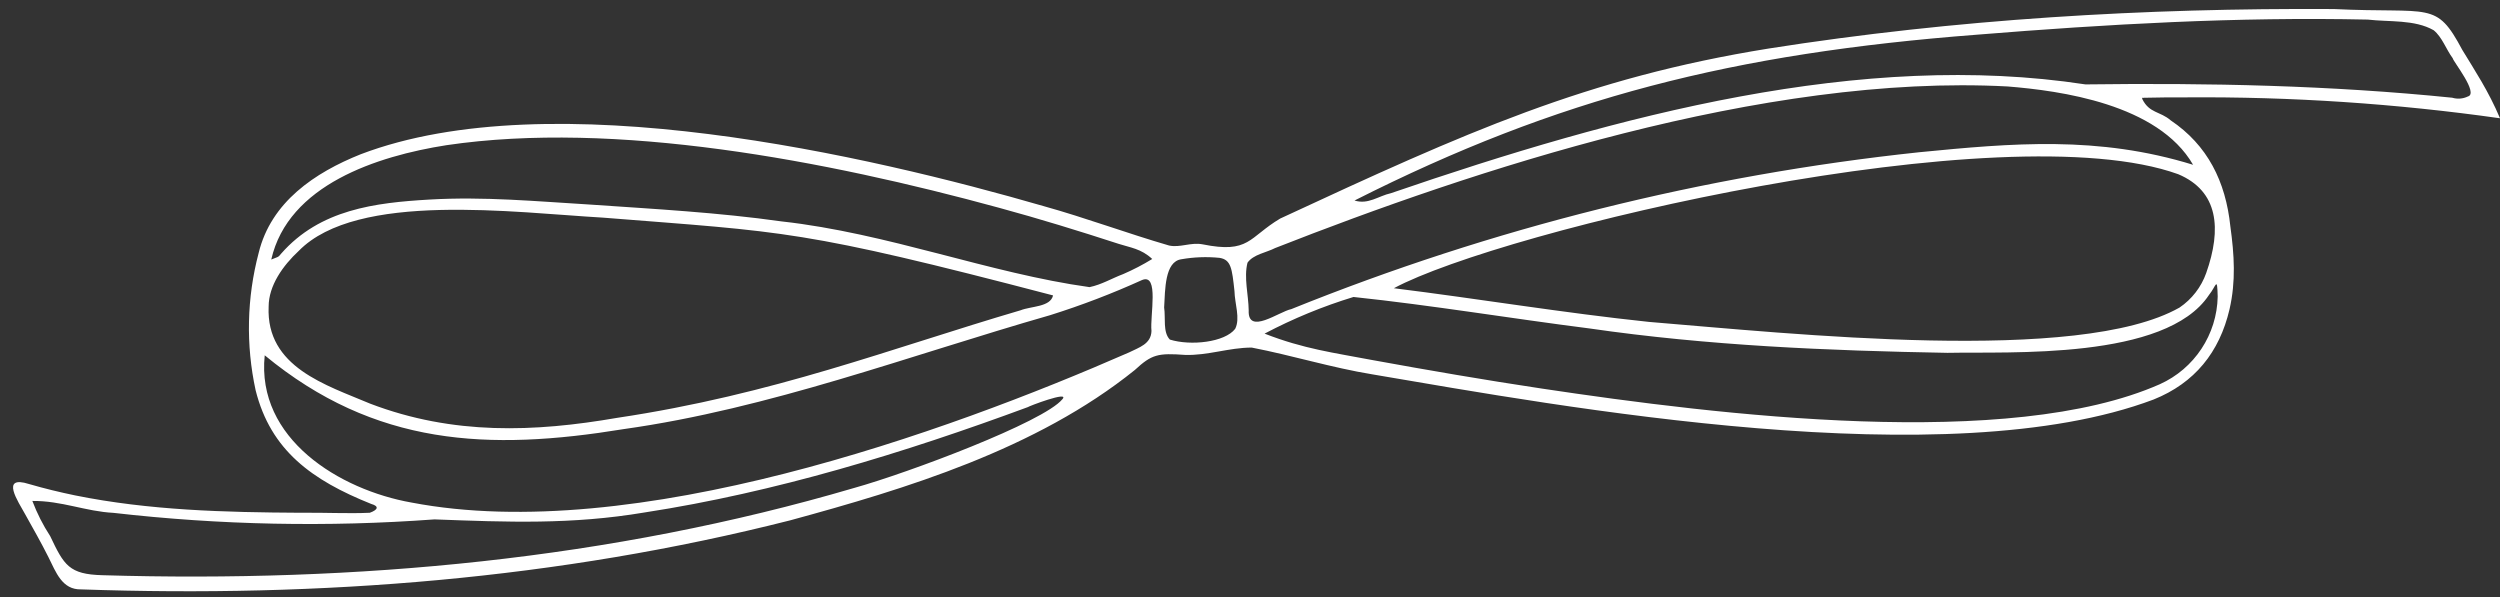 <?xml version="1.0" encoding="UTF-8" standalone="no"?><svg xmlns="http://www.w3.org/2000/svg" xmlns:xlink="http://www.w3.org/1999/xlink" fill="#ffffff" height="118.9" preserveAspectRatio="xMidYMid meet" version="1" viewBox="-2.6 -1.8 497.6 118.9" width="497.6" zoomAndPan="magnify"><rect x="-2.6" y="-1.8" width="497.6" height="118.9" fill="#333333" stroke="none"/><g id="change1_1"><path d="M495,21.74c-20.682-2.928-41.552-4.318-62.44-4.16c-2.83,0-5.65,0-8.5,0.08 c-0.33,0.14-0.36-0.28-0.25,0.27c1.4,2.83,3.52,2.39,5.64,4.22 c7.34,4.94,10.95,12.16,11.88,21.11c0.78,5.64,1.12,10.93-0.17,16.52 c-2,8.53-6.92,14.65-15.11,17.94c-41.06,15.46-117.5,1.45-155.44-5 c-8.12-1.32-16.09-3.8-24.07-5.34c-4.49,0-8.75,1.61-13.26,1.46 c-5.39-0.39-6.62-0.13-10,3c-19.65,15.83-45.67,23.68-68.61,29.93 c-46.1,11.71-93.51,15.39-141.13,13.74c-3.79,0.09-5-3.43-6.51-6.44s-3-5.59-4.58-8.44 C1,98-2.63,92.69,3.21,94.55c3.1,0.9,6,1.6,9.12,2.25c14.81,3,29.81,3.37,44.88,3.46 c4.57-0.06,9.66,0.2,13.8,0c1.58-0.57,1.94-1.29,0.27-1.76 c-11.77-4.71-20-10.64-23-22.62c-1.961-9.026-1.756-18.389,0.6-27.32 c2.46-10.15,11.16-16,20.32-19.66c38-14.46,101.3,0.31,135.9,10.32 c8.44,2.35,16.67,5.43,25,7.85c2.18,0.47,4.3-0.68,6.65-0.24 c9.36,1.9,9.15-1.37,15.46-5.13c37-17.19,61-28,97.23-33.84 C386.67,2,424.3-0.22,461.89,0C481.35,0.94,482.22-1.76,487.5,8.14C490,12.26,492.71,16.31,495,21.74z M207,57c-50.28-13.15-53-12.57-89.55-15.48c-17.6-1-48.94-5.27-60.58,6.61 c-3.16,2.93-6,6.92-6,11.1c-0.54,12.06,11.49,15.62,20.2,19.31 c16.54,6.31,32.73,5.67,49.15,2.83c31.22-4.67,54.4-13.8,80.31-21.41 C202.64,59.12,206.48,59.33,207,57z M274.77,55.56c16.89,2.1,33.86,4.93,50.82,6.71 c28.27,2.31,85.63,8.49,105.62-2.85c2.457-1.665,4.318-4.072,5.31-6.87 c3.11-8.8,2.45-16.31-5.58-19.68C396.32,20.41,296.37,44,274.79,55.59L274.77,55.56z M50.09,68.92C48.37,85.54,65,95.7,79.32,98.23C123.52,106.68,185.58,84.36,222.12,68.35 c2-1,4.39-1.67,4.47-4.27c-0.32-3.06,1.56-11.51-1.86-10.15 c-5.953,2.701-12.064,5.038-18.3,7c-28.2,8.08-55.8,18.59-84.89,22.68 C94.65,88,72,87,50.09,68.92z M249.09,64.6c7.84,3.07,13.9,3.82,21.27,5.23 c11.35,2.07,22.54,4,33.92,5.71c35.4,5.32,93.08,12.35,123-0.86 c6.89-3.097,11.379-9.887,11.53-17.44c-0.11-4.21-0.27-2.12-1.74-0.32 c-8.61,13-39.7,11.25-52.05,11.51C361.21,68,337.35,67,313.74,63.57 c-15.73-2-31.25-4.6-46.94-6.26c-6.113,1.867-12.036,4.308-17.69,7.29H249.09z M433.91,31c-7-12.12-26.48-14.75-36.89-15.59c-48.61-2.6-106.52,16.73-145.81,32.16 c-1.73,0.9-4.35,1.26-5.51,2.92c-0.75,3,0.2,6.38,0.24,9.48 c-0.22,5,6.05,0.25,8.47-0.24c40.017-16.155,82.087-26.665,125-31.23 C397.91,26.69,415,25.16,433.91,31z M51.39,49.86c1.34-0.57,1.34-0.35,2-1.21 c7.7-8.75,18.61-10.1,29.5-10.73s21.3,0.36,32,1c12.74,0.88,25.48,1.57,38.08,3.35 c21.1,2.33,41.36,10.32,61.29,13.08c2.42-0.5,4.42-1.74,6.71-2.6 c1.992-0.862,3.92-1.865,5.77-3c-2.19-2.06-4.41-2.27-6.64-3 c-8-2.6-15.79-5-23.84-7.19c-34.53-9.44-76.52-17.42-110-12.46 C72.46,29.26,54.77,35,51.39,49.86z M267,38.11c2.75,0.86,4.73-0.9,7.26-1.46 C319.8,21,368,8.2,412.49,15c24.45-0.32,48.81,0.19,73,2.65c1.027,0.308,2.133,0.223,3.1-0.24 c2.26-0.59-2.94-7-3-7.62c-1.33-1.78-2.08-4.17-3.79-5.57C478,2.05,472.93,2.6,468.68,2.1 c-26-0.57-51.88,0.91-77.73,3C342.44,8.82,307.6,17.59,267,38.11z M3.84,97.91 c0.927,2.455,2.118,4.802,3.55,7c2.75,5.8,3.76,7.61,10.4,7.78 c50.54,1.5,101.08-3.1,149.63-17.37c10.77-3,37.71-13.11,41.44-17.66 c1.57-1.78-7,1.51-6.79,1.54c-24.71,9.14-50.37,17-76.37,21 c-14.52,2.45-27.31,1.92-41.82,1.38C62.593,103.148,41.206,102.712,20,100.28 C14.43,100,9.66,97.85,3.84,97.91z M229.11,59.4C229.43,61.5,228.82,64.32,230.25,65.79 c4.14,1.29,10.95,0.54,13-2.14c1.05-2.07-0.09-5-0.14-7.51 c-0.49-4.5-0.67-6.27-3-6.62c-2.521-0.25-5.064-0.156-7.56,0.28 C229.21,50.26,229.32,55.86,229.11,59.4z"/></g></svg>